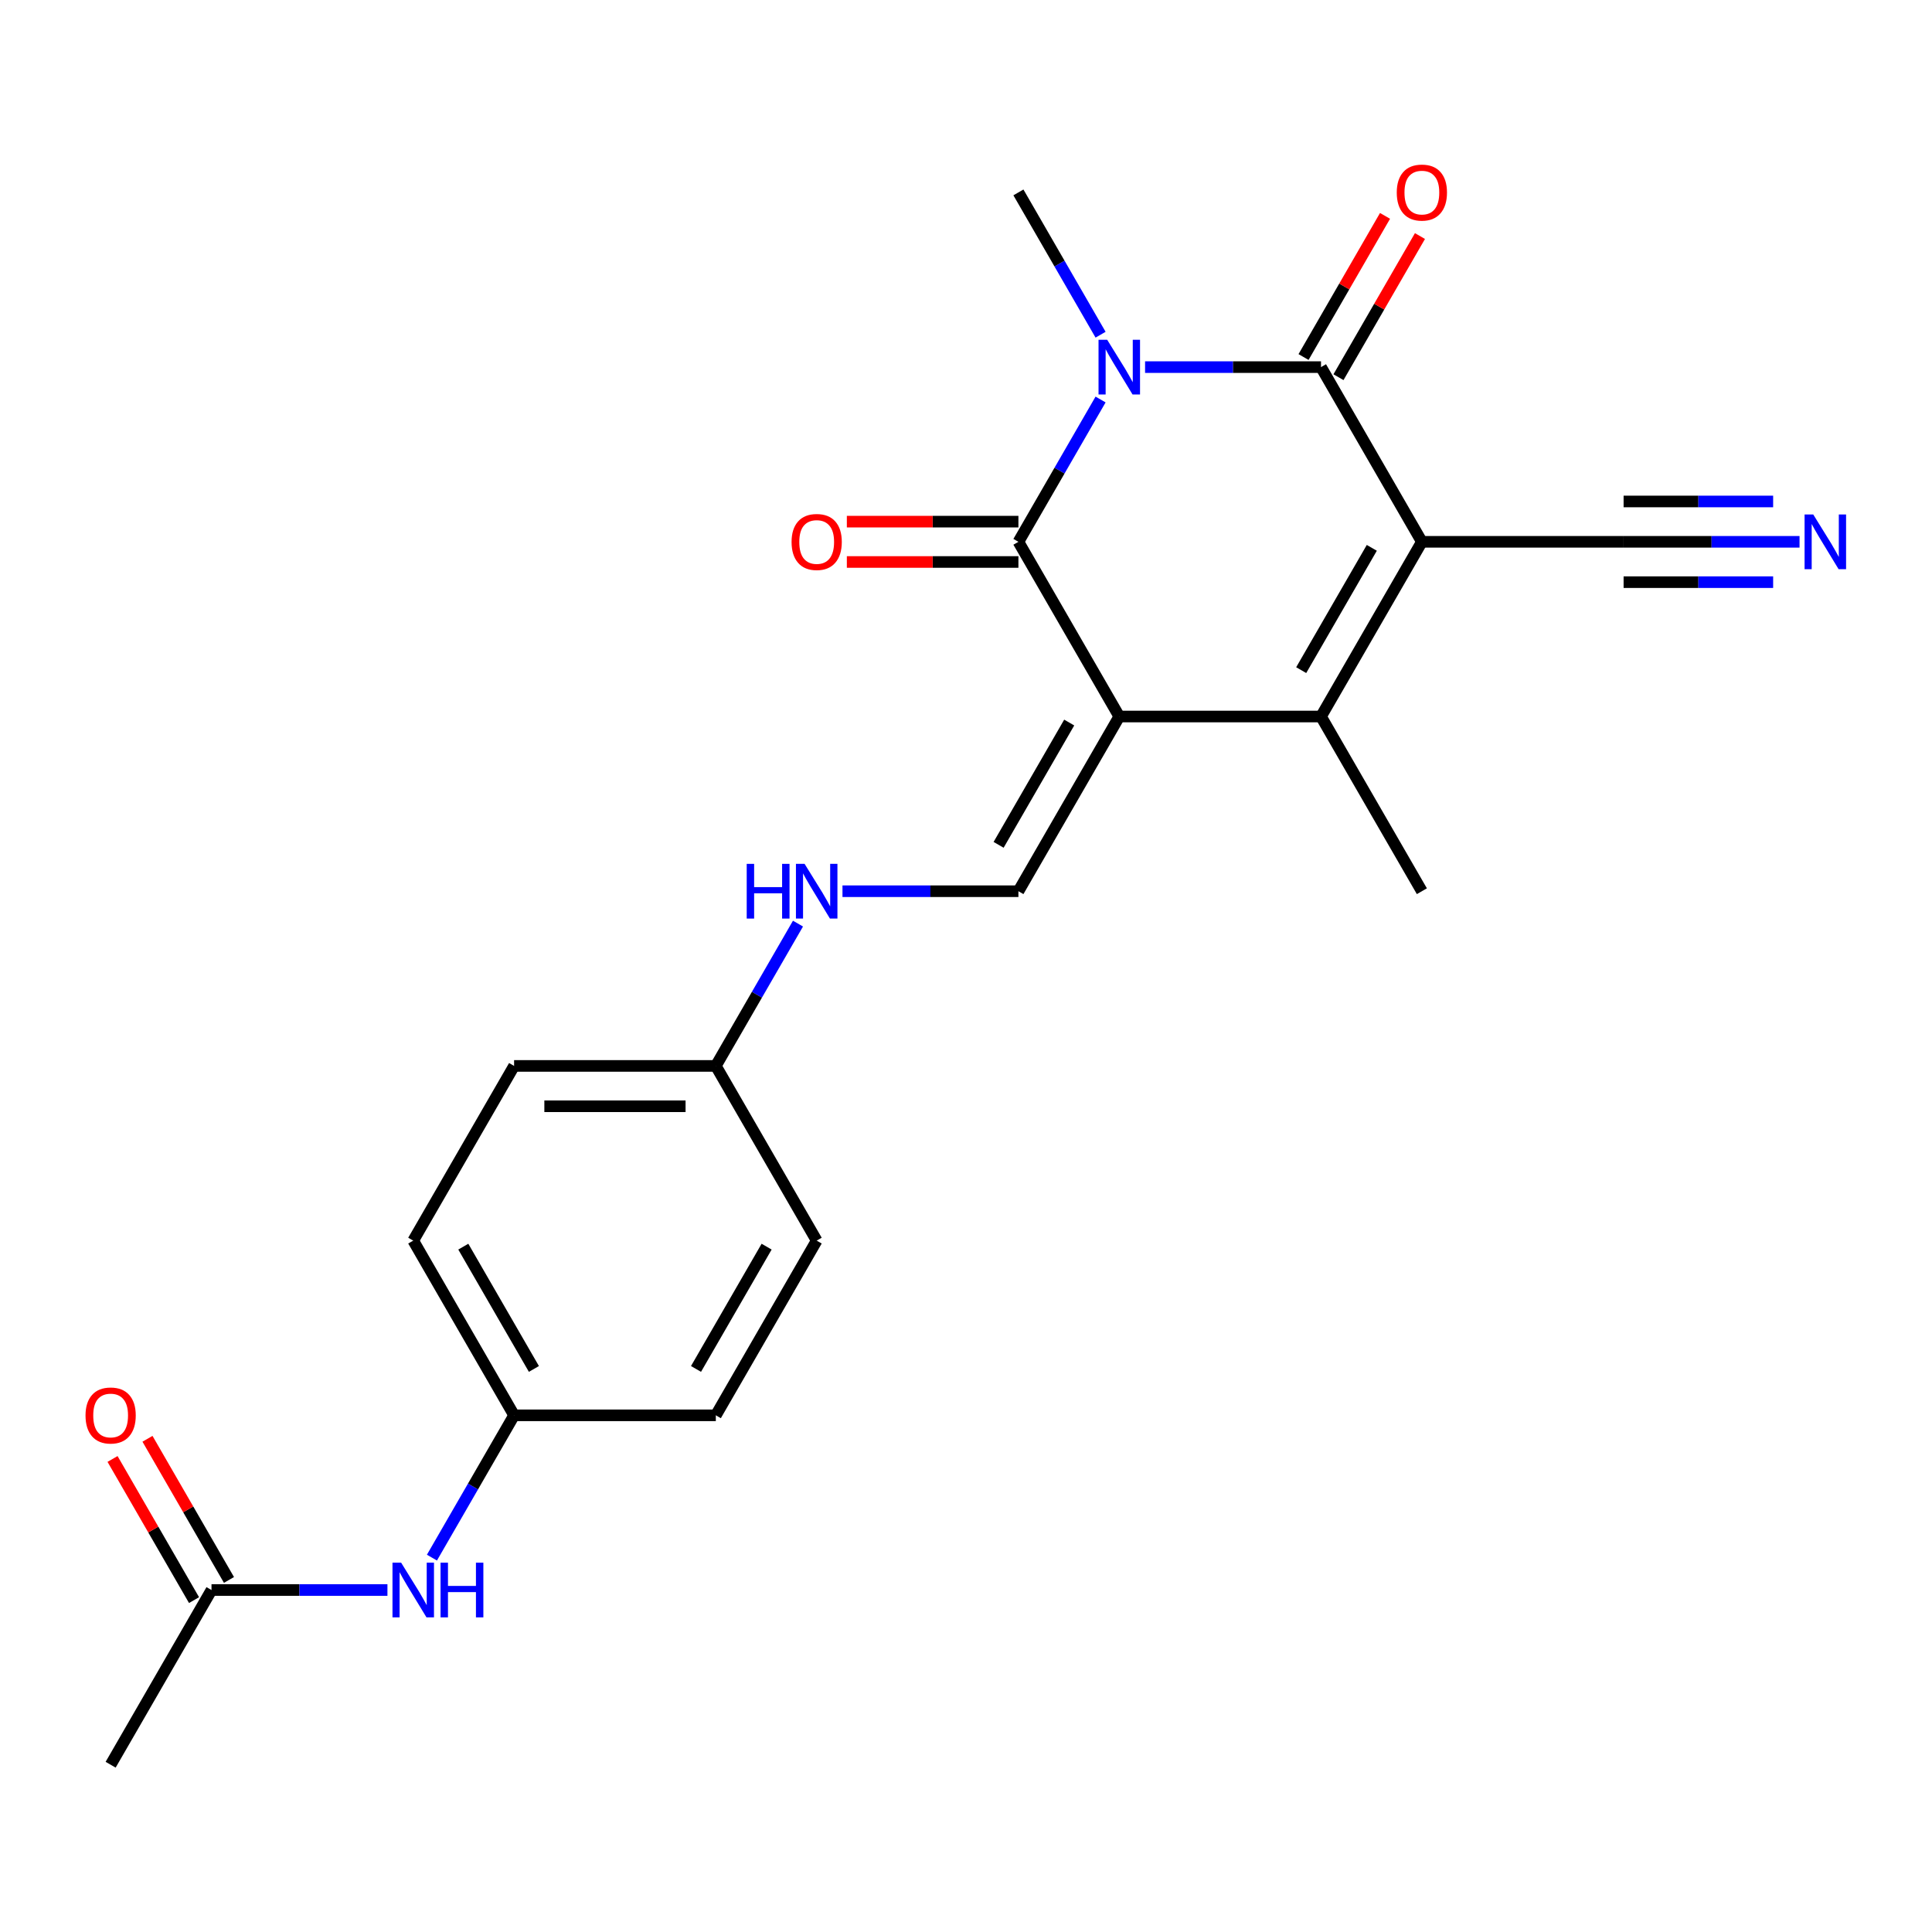 <?xml version='1.0' encoding='iso-8859-1'?>
<svg version='1.1' baseProfile='full'
              xmlns='http://www.w3.org/2000/svg'
                      xmlns:rdkit='http://www.rdkit.org/xml'
                      xmlns:xlink='http://www.w3.org/1999/xlink'
                  xml:space='preserve'
width='1000px' height='1000px' viewBox='0 0 1000 1000'>
<!-- END OF HEADER -->
<rect style='opacity:1.0;fill:#FFFFFF;stroke:none' width='1000' height='1000' x='0' y='0'> </rect>
<path class='bond-2' d='M 579.337,370.867 L 527.13,280.442' style='fill:none;fill-rule:evenodd;stroke:#000000;stroke-width:6px;stroke-linecap:butt;stroke-linejoin:miter;stroke-opacity:1' />
<path class='bond-4' d='M 579.337,370.867 L 683.752,370.867' style='fill:none;fill-rule:evenodd;stroke:#000000;stroke-width:6px;stroke-linecap:butt;stroke-linejoin:miter;stroke-opacity:1' />
<path class='bond-5' d='M 579.337,370.867 L 527.13,461.293' style='fill:none;fill-rule:evenodd;stroke:#000000;stroke-width:6px;stroke-linecap:butt;stroke-linejoin:miter;stroke-opacity:1' />
<path class='bond-5' d='M 553.421,373.99 L 516.876,437.288' style='fill:none;fill-rule:evenodd;stroke:#000000;stroke-width:6px;stroke-linecap:butt;stroke-linejoin:miter;stroke-opacity:1' />
<path class='bond-0' d='M 735.959,280.442 L 683.752,370.867' style='fill:none;fill-rule:evenodd;stroke:#000000;stroke-width:6px;stroke-linecap:butt;stroke-linejoin:miter;stroke-opacity:1' />
<path class='bond-0' d='M 710.043,283.564 L 673.498,346.862' style='fill:none;fill-rule:evenodd;stroke:#000000;stroke-width:6px;stroke-linecap:butt;stroke-linejoin:miter;stroke-opacity:1' />
<path class='bond-3' d='M 735.959,280.442 L 683.752,190.017' style='fill:none;fill-rule:evenodd;stroke:#000000;stroke-width:6px;stroke-linecap:butt;stroke-linejoin:miter;stroke-opacity:1' />
<path class='bond-6' d='M 735.959,280.442 L 840.373,280.442' style='fill:none;fill-rule:evenodd;stroke:#000000;stroke-width:6px;stroke-linecap:butt;stroke-linejoin:miter;stroke-opacity:1' />
<path class='bond-1' d='M 569.655,206.787 L 548.393,243.615' style='fill:none;fill-rule:evenodd;stroke:#0000FF;stroke-width:6px;stroke-linecap:butt;stroke-linejoin:miter;stroke-opacity:1' />
<path class='bond-1' d='M 548.393,243.615 L 527.13,280.442' style='fill:none;fill-rule:evenodd;stroke:#000000;stroke-width:6px;stroke-linecap:butt;stroke-linejoin:miter;stroke-opacity:1' />
<path class='bond-14' d='M 569.655,173.246 L 548.393,136.419' style='fill:none;fill-rule:evenodd;stroke:#0000FF;stroke-width:6px;stroke-linecap:butt;stroke-linejoin:miter;stroke-opacity:1' />
<path class='bond-14' d='M 548.393,136.419 L 527.13,99.591' style='fill:none;fill-rule:evenodd;stroke:#000000;stroke-width:6px;stroke-linecap:butt;stroke-linejoin:miter;stroke-opacity:1' />
<path class='bond-23' d='M 592.688,190.017 L 638.22,190.017' style='fill:none;fill-rule:evenodd;stroke:#0000FF;stroke-width:6px;stroke-linecap:butt;stroke-linejoin:miter;stroke-opacity:1' />
<path class='bond-23' d='M 638.22,190.017 L 683.752,190.017' style='fill:none;fill-rule:evenodd;stroke:#000000;stroke-width:6px;stroke-linecap:butt;stroke-linejoin:miter;stroke-opacity:1' />
<path class='bond-8' d='M 527.13,270.001 L 482.728,270.001' style='fill:none;fill-rule:evenodd;stroke:#000000;stroke-width:6px;stroke-linecap:butt;stroke-linejoin:miter;stroke-opacity:1' />
<path class='bond-8' d='M 482.728,270.001 L 438.326,270.001' style='fill:none;fill-rule:evenodd;stroke:#FF0000;stroke-width:6px;stroke-linecap:butt;stroke-linejoin:miter;stroke-opacity:1' />
<path class='bond-8' d='M 527.13,290.883 L 482.728,290.883' style='fill:none;fill-rule:evenodd;stroke:#000000;stroke-width:6px;stroke-linecap:butt;stroke-linejoin:miter;stroke-opacity:1' />
<path class='bond-8' d='M 482.728,290.883 L 438.326,290.883' style='fill:none;fill-rule:evenodd;stroke:#FF0000;stroke-width:6px;stroke-linecap:butt;stroke-linejoin:miter;stroke-opacity:1' />
<path class='bond-9' d='M 692.794,195.237 L 713.883,158.71' style='fill:none;fill-rule:evenodd;stroke:#000000;stroke-width:6px;stroke-linecap:butt;stroke-linejoin:miter;stroke-opacity:1' />
<path class='bond-9' d='M 713.883,158.71 L 734.972,122.182' style='fill:none;fill-rule:evenodd;stroke:#FF0000;stroke-width:6px;stroke-linecap:butt;stroke-linejoin:miter;stroke-opacity:1' />
<path class='bond-9' d='M 674.709,184.796 L 695.798,148.268' style='fill:none;fill-rule:evenodd;stroke:#000000;stroke-width:6px;stroke-linecap:butt;stroke-linejoin:miter;stroke-opacity:1' />
<path class='bond-9' d='M 695.798,148.268 L 716.887,111.741' style='fill:none;fill-rule:evenodd;stroke:#FF0000;stroke-width:6px;stroke-linecap:butt;stroke-linejoin:miter;stroke-opacity:1' />
<path class='bond-17' d='M 683.752,370.867 L 735.959,461.293' style='fill:none;fill-rule:evenodd;stroke:#000000;stroke-width:6px;stroke-linecap:butt;stroke-linejoin:miter;stroke-opacity:1' />
<path class='bond-11' d='M 527.13,461.293 L 481.598,461.293' style='fill:none;fill-rule:evenodd;stroke:#000000;stroke-width:6px;stroke-linecap:butt;stroke-linejoin:miter;stroke-opacity:1' />
<path class='bond-11' d='M 481.598,461.293 L 436.066,461.293' style='fill:none;fill-rule:evenodd;stroke:#0000FF;stroke-width:6px;stroke-linecap:butt;stroke-linejoin:miter;stroke-opacity:1' />
<path class='bond-7' d='M 840.373,280.442 L 885.905,280.442' style='fill:none;fill-rule:evenodd;stroke:#000000;stroke-width:6px;stroke-linecap:butt;stroke-linejoin:miter;stroke-opacity:1' />
<path class='bond-7' d='M 885.905,280.442 L 931.437,280.442' style='fill:none;fill-rule:evenodd;stroke:#0000FF;stroke-width:6px;stroke-linecap:butt;stroke-linejoin:miter;stroke-opacity:1' />
<path class='bond-7' d='M 840.373,301.325 L 879.075,301.325' style='fill:none;fill-rule:evenodd;stroke:#000000;stroke-width:6px;stroke-linecap:butt;stroke-linejoin:miter;stroke-opacity:1' />
<path class='bond-7' d='M 879.075,301.325 L 917.777,301.325' style='fill:none;fill-rule:evenodd;stroke:#0000FF;stroke-width:6px;stroke-linecap:butt;stroke-linejoin:miter;stroke-opacity:1' />
<path class='bond-7' d='M 840.373,259.559 L 879.075,259.559' style='fill:none;fill-rule:evenodd;stroke:#000000;stroke-width:6px;stroke-linecap:butt;stroke-linejoin:miter;stroke-opacity:1' />
<path class='bond-7' d='M 879.075,259.559 L 917.777,259.559' style='fill:none;fill-rule:evenodd;stroke:#0000FF;stroke-width:6px;stroke-linecap:butt;stroke-linejoin:miter;stroke-opacity:1' />
<path class='bond-10' d='M 109.473,822.994 L 155.005,822.994' style='fill:none;fill-rule:evenodd;stroke:#000000;stroke-width:6px;stroke-linecap:butt;stroke-linejoin:miter;stroke-opacity:1' />
<path class='bond-10' d='M 155.005,822.994 L 200.537,822.994' style='fill:none;fill-rule:evenodd;stroke:#0000FF;stroke-width:6px;stroke-linecap:butt;stroke-linejoin:miter;stroke-opacity:1' />
<path class='bond-13' d='M 118.516,817.774 L 97.427,781.246' style='fill:none;fill-rule:evenodd;stroke:#000000;stroke-width:6px;stroke-linecap:butt;stroke-linejoin:miter;stroke-opacity:1' />
<path class='bond-13' d='M 97.427,781.246 L 76.338,744.719' style='fill:none;fill-rule:evenodd;stroke:#FF0000;stroke-width:6px;stroke-linecap:butt;stroke-linejoin:miter;stroke-opacity:1' />
<path class='bond-13' d='M 100.431,828.215 L 79.342,791.688' style='fill:none;fill-rule:evenodd;stroke:#000000;stroke-width:6px;stroke-linecap:butt;stroke-linejoin:miter;stroke-opacity:1' />
<path class='bond-13' d='M 79.342,791.688 L 58.252,755.16' style='fill:none;fill-rule:evenodd;stroke:#FF0000;stroke-width:6px;stroke-linecap:butt;stroke-linejoin:miter;stroke-opacity:1' />
<path class='bond-22' d='M 109.473,822.994 L 57.266,913.42' style='fill:none;fill-rule:evenodd;stroke:#000000;stroke-width:6px;stroke-linecap:butt;stroke-linejoin:miter;stroke-opacity:1' />
<path class='bond-16' d='M 413.034,478.063 L 391.771,514.891' style='fill:none;fill-rule:evenodd;stroke:#0000FF;stroke-width:6px;stroke-linecap:butt;stroke-linejoin:miter;stroke-opacity:1' />
<path class='bond-16' d='M 391.771,514.891 L 370.509,551.718' style='fill:none;fill-rule:evenodd;stroke:#000000;stroke-width:6px;stroke-linecap:butt;stroke-linejoin:miter;stroke-opacity:1' />
<path class='bond-12' d='M 223.57,806.224 L 244.832,769.396' style='fill:none;fill-rule:evenodd;stroke:#0000FF;stroke-width:6px;stroke-linecap:butt;stroke-linejoin:miter;stroke-opacity:1' />
<path class='bond-12' d='M 244.832,769.396 L 266.095,732.569' style='fill:none;fill-rule:evenodd;stroke:#000000;stroke-width:6px;stroke-linecap:butt;stroke-linejoin:miter;stroke-opacity:1' />
<path class='bond-15' d='M 266.095,732.569 L 213.888,642.144' style='fill:none;fill-rule:evenodd;stroke:#000000;stroke-width:6px;stroke-linecap:butt;stroke-linejoin:miter;stroke-opacity:1' />
<path class='bond-15' d='M 276.349,708.564 L 239.804,645.266' style='fill:none;fill-rule:evenodd;stroke:#000000;stroke-width:6px;stroke-linecap:butt;stroke-linejoin:miter;stroke-opacity:1' />
<path class='bond-24' d='M 266.095,732.569 L 370.509,732.569' style='fill:none;fill-rule:evenodd;stroke:#000000;stroke-width:6px;stroke-linecap:butt;stroke-linejoin:miter;stroke-opacity:1' />
<path class='bond-20' d='M 370.509,551.718 L 422.716,642.144' style='fill:none;fill-rule:evenodd;stroke:#000000;stroke-width:6px;stroke-linecap:butt;stroke-linejoin:miter;stroke-opacity:1' />
<path class='bond-21' d='M 370.509,551.718 L 266.095,551.718' style='fill:none;fill-rule:evenodd;stroke:#000000;stroke-width:6px;stroke-linecap:butt;stroke-linejoin:miter;stroke-opacity:1' />
<path class='bond-21' d='M 354.847,572.601 L 281.757,572.601' style='fill:none;fill-rule:evenodd;stroke:#000000;stroke-width:6px;stroke-linecap:butt;stroke-linejoin:miter;stroke-opacity:1' />
<path class='bond-18' d='M 213.888,642.144 L 266.095,551.718' style='fill:none;fill-rule:evenodd;stroke:#000000;stroke-width:6px;stroke-linecap:butt;stroke-linejoin:miter;stroke-opacity:1' />
<path class='bond-19' d='M 370.509,732.569 L 422.716,642.144' style='fill:none;fill-rule:evenodd;stroke:#000000;stroke-width:6px;stroke-linecap:butt;stroke-linejoin:miter;stroke-opacity:1' />
<path class='bond-19' d='M 360.255,708.564 L 396.8,645.266' style='fill:none;fill-rule:evenodd;stroke:#000000;stroke-width:6px;stroke-linecap:butt;stroke-linejoin:miter;stroke-opacity:1' />
<path  class='atom-2' d='M 573.077 175.857
L 582.357 190.857
Q 583.277 192.337, 584.757 195.017
Q 586.237 197.697, 586.317 197.857
L 586.317 175.857
L 590.077 175.857
L 590.077 204.177
L 586.197 204.177
L 576.237 187.777
Q 575.077 185.857, 573.837 183.657
Q 572.637 181.457, 572.277 180.777
L 572.277 204.177
L 568.597 204.177
L 568.597 175.857
L 573.077 175.857
' fill='#0000FF'/>
<path  class='atom-8' d='M 938.527 266.282
L 947.807 281.282
Q 948.727 282.762, 950.207 285.442
Q 951.687 288.122, 951.767 288.282
L 951.767 266.282
L 955.527 266.282
L 955.527 294.602
L 951.647 294.602
L 941.687 278.202
Q 940.527 276.282, 939.287 274.082
Q 938.087 271.882, 937.727 271.202
L 937.727 294.602
L 934.047 294.602
L 934.047 266.282
L 938.527 266.282
' fill='#0000FF'/>
<path  class='atom-9' d='M 409.716 280.522
Q 409.716 273.722, 413.076 269.922
Q 416.436 266.122, 422.716 266.122
Q 428.996 266.122, 432.356 269.922
Q 435.716 273.722, 435.716 280.522
Q 435.716 287.402, 432.316 291.322
Q 428.916 295.202, 422.716 295.202
Q 416.476 295.202, 413.076 291.322
Q 409.716 287.442, 409.716 280.522
M 422.716 292.002
Q 427.036 292.002, 429.356 289.122
Q 431.716 286.202, 431.716 280.522
Q 431.716 274.962, 429.356 272.162
Q 427.036 269.322, 422.716 269.322
Q 418.396 269.322, 416.036 272.122
Q 413.716 274.922, 413.716 280.522
Q 413.716 286.242, 416.036 289.122
Q 418.396 292.002, 422.716 292.002
' fill='#FF0000'/>
<path  class='atom-10' d='M 722.959 99.671
Q 722.959 92.871, 726.319 89.071
Q 729.679 85.271, 735.959 85.271
Q 742.239 85.271, 745.599 89.071
Q 748.959 92.871, 748.959 99.671
Q 748.959 106.551, 745.559 110.471
Q 742.159 114.351, 735.959 114.351
Q 729.719 114.351, 726.319 110.471
Q 722.959 106.591, 722.959 99.671
M 735.959 111.151
Q 740.279 111.151, 742.599 108.271
Q 744.959 105.351, 744.959 99.671
Q 744.959 94.111, 742.599 91.311
Q 740.279 88.471, 735.959 88.471
Q 731.639 88.471, 729.279 91.271
Q 726.959 94.071, 726.959 99.671
Q 726.959 105.391, 729.279 108.271
Q 731.639 111.151, 735.959 111.151
' fill='#FF0000'/>
<path  class='atom-12' d='M 386.496 447.133
L 390.336 447.133
L 390.336 459.173
L 404.816 459.173
L 404.816 447.133
L 408.656 447.133
L 408.656 475.453
L 404.816 475.453
L 404.816 462.373
L 390.336 462.373
L 390.336 475.453
L 386.496 475.453
L 386.496 447.133
' fill='#0000FF'/>
<path  class='atom-12' d='M 416.456 447.133
L 425.736 462.133
Q 426.656 463.613, 428.136 466.293
Q 429.616 468.973, 429.696 469.133
L 429.696 447.133
L 433.456 447.133
L 433.456 475.453
L 429.576 475.453
L 419.616 459.053
Q 418.456 457.133, 417.216 454.933
Q 416.016 452.733, 415.656 452.053
L 415.656 475.453
L 411.976 475.453
L 411.976 447.133
L 416.456 447.133
' fill='#0000FF'/>
<path  class='atom-13' d='M 207.628 808.834
L 216.908 823.834
Q 217.828 825.314, 219.308 827.994
Q 220.788 830.674, 220.868 830.834
L 220.868 808.834
L 224.628 808.834
L 224.628 837.154
L 220.748 837.154
L 210.788 820.754
Q 209.628 818.834, 208.388 816.634
Q 207.188 814.434, 206.828 813.754
L 206.828 837.154
L 203.148 837.154
L 203.148 808.834
L 207.628 808.834
' fill='#0000FF'/>
<path  class='atom-13' d='M 228.028 808.834
L 231.868 808.834
L 231.868 820.874
L 246.348 820.874
L 246.348 808.834
L 250.188 808.834
L 250.188 837.154
L 246.348 837.154
L 246.348 824.074
L 231.868 824.074
L 231.868 837.154
L 228.028 837.154
L 228.028 808.834
' fill='#0000FF'/>
<path  class='atom-14' d='M 44.266 732.649
Q 44.266 725.849, 47.626 722.049
Q 50.986 718.249, 57.266 718.249
Q 63.546 718.249, 66.906 722.049
Q 70.266 725.849, 70.266 732.649
Q 70.266 739.529, 66.866 743.449
Q 63.466 747.329, 57.266 747.329
Q 51.026 747.329, 47.626 743.449
Q 44.266 739.569, 44.266 732.649
M 57.266 744.129
Q 61.586 744.129, 63.906 741.249
Q 66.266 738.329, 66.266 732.649
Q 66.266 727.089, 63.906 724.289
Q 61.586 721.449, 57.266 721.449
Q 52.946 721.449, 50.586 724.249
Q 48.266 727.049, 48.266 732.649
Q 48.266 738.369, 50.586 741.249
Q 52.946 744.129, 57.266 744.129
' fill='#FF0000'/>
</svg>
